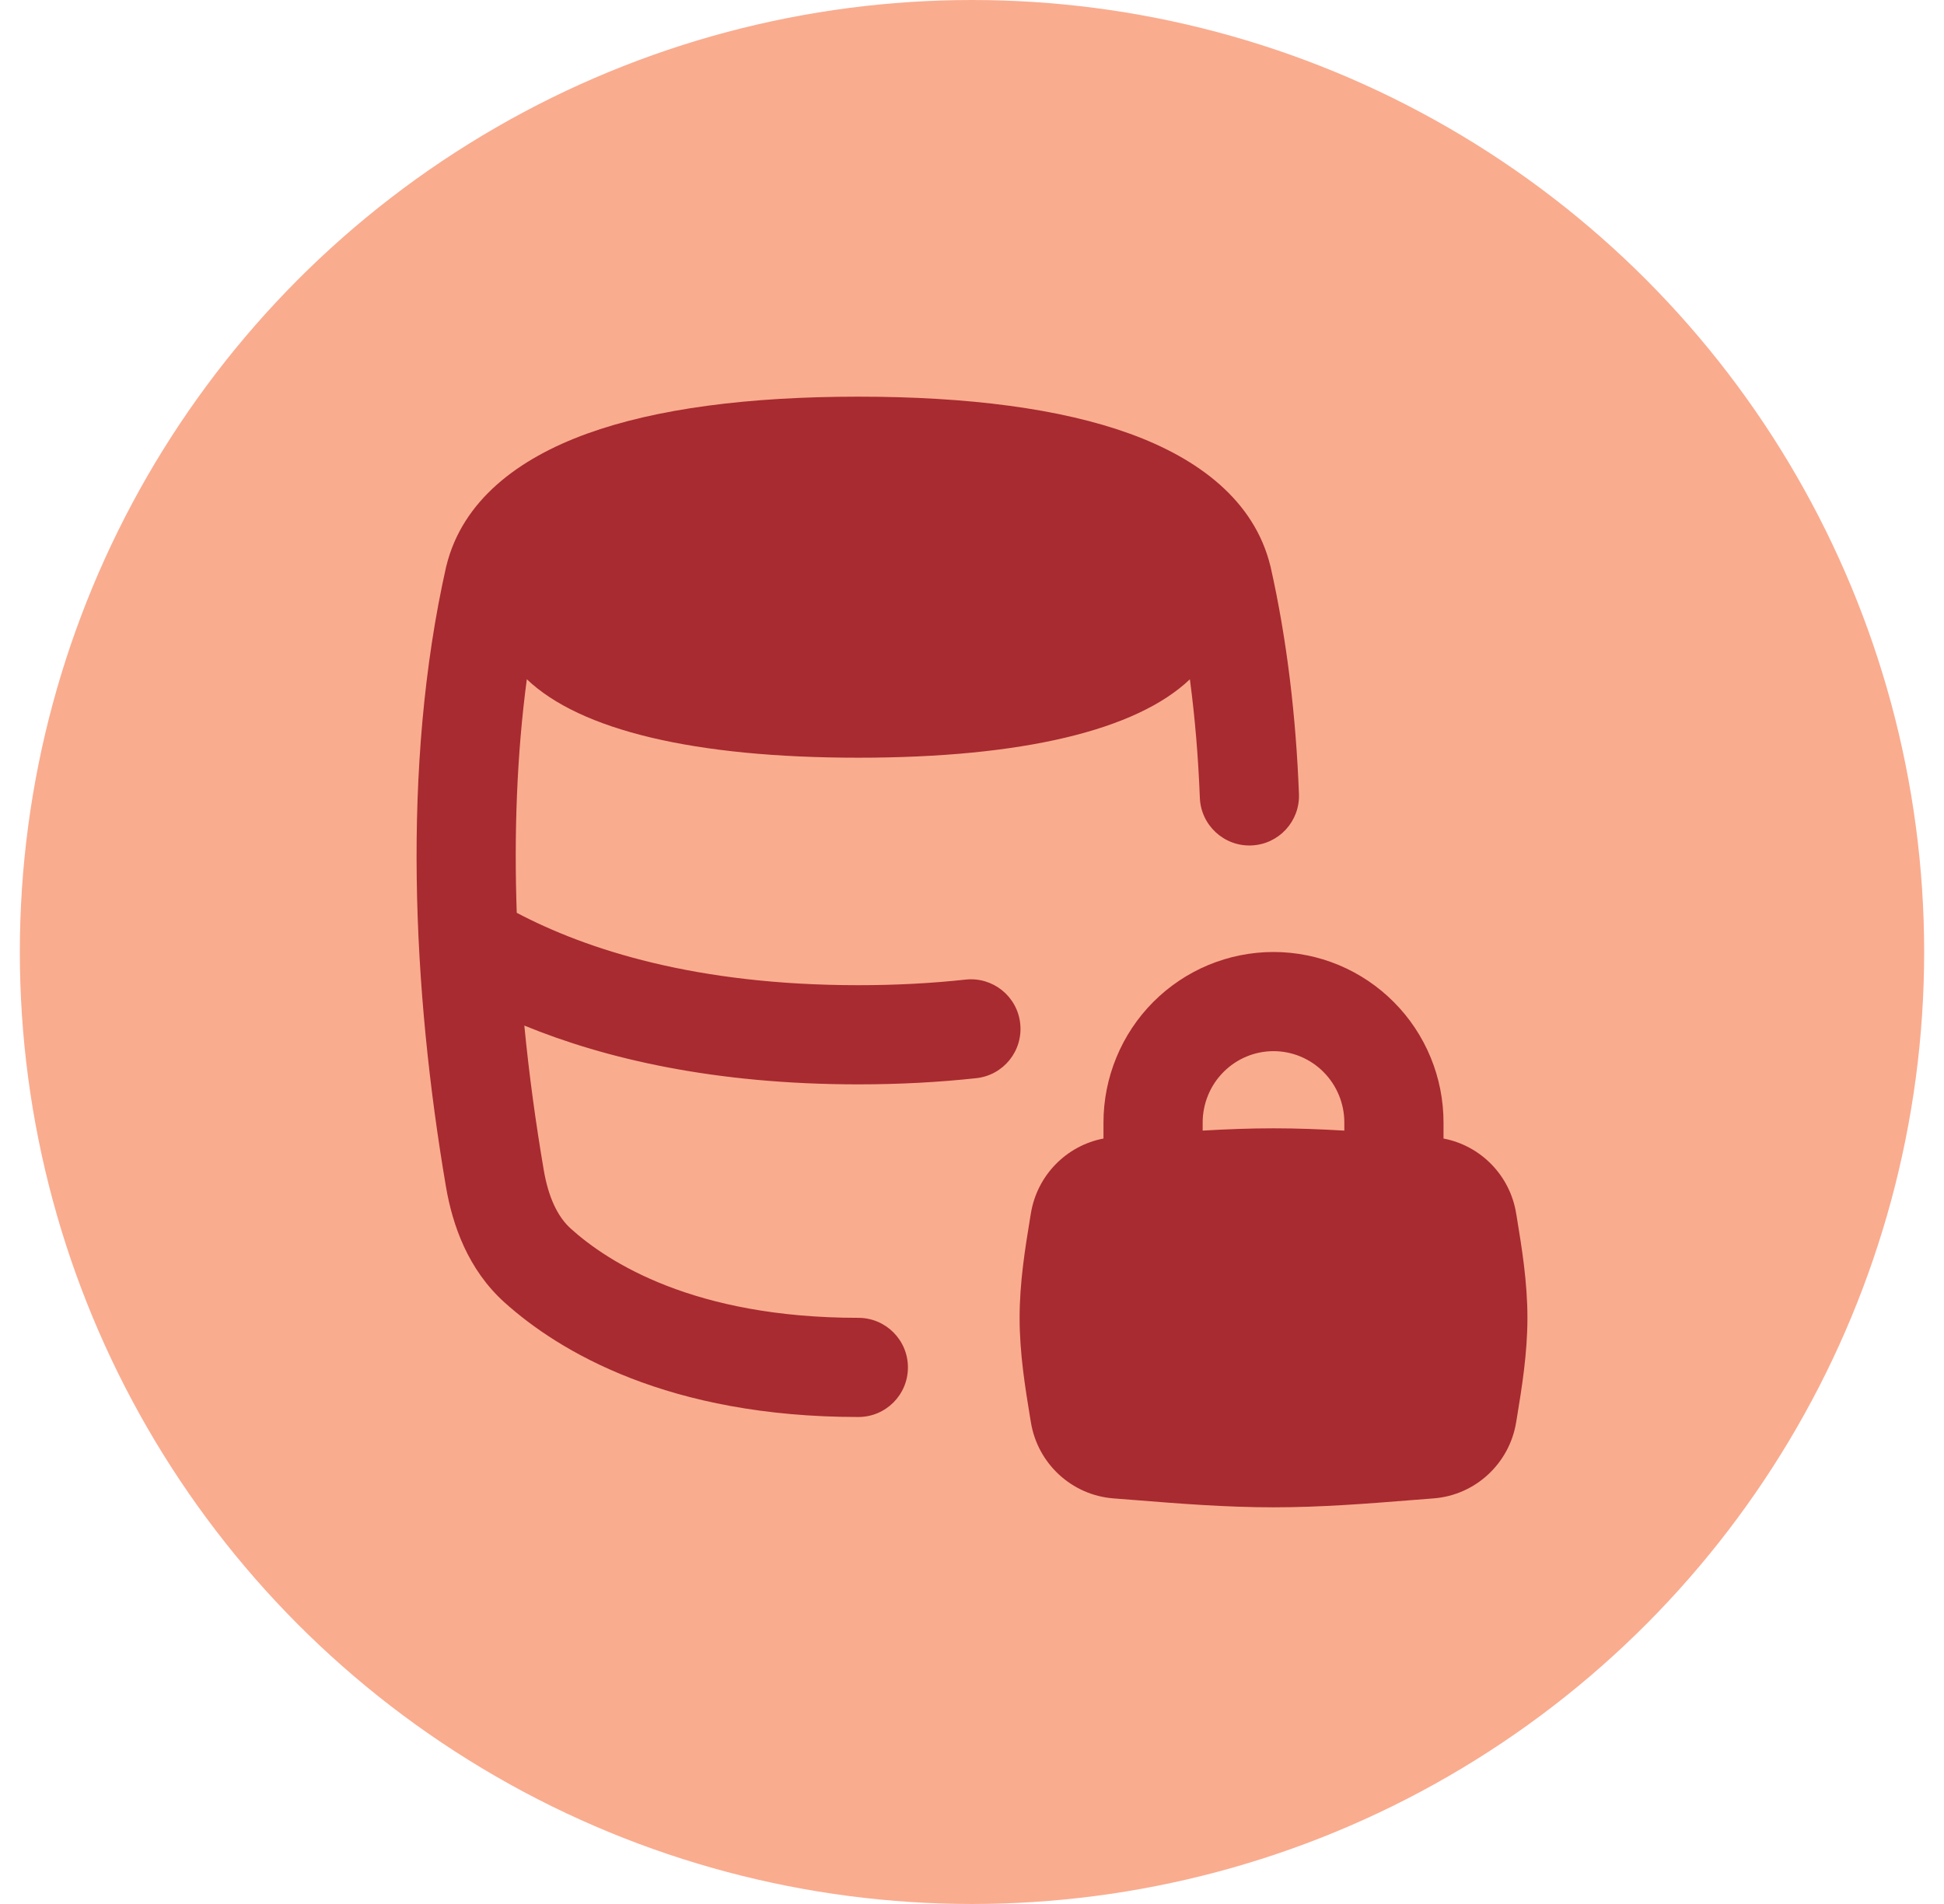 <svg width="49" height="48" viewBox="0 0 49 48" fill="none" xmlns="http://www.w3.org/2000/svg">
<circle cx="24.5" cy="24" r="24" fill="#FAAC8F"/>
<g clip-path="url(#clip0_787_29134)">
<path fill-rule="evenodd" clip-rule="evenodd" d="M13.025 23.012C12.956 21.023 13.025 19.034 13.279 17.124C14.624 18.407 17.495 19.102 21.636 19.102C25.777 19.102 28.647 18.407 29.992 17.125C30.122 18.102 30.204 19.101 30.243 20.113C30.27 20.803 30.851 21.341 31.541 21.314C32.231 21.287 32.768 20.706 32.741 20.016C32.666 18.075 32.443 16.144 32.027 14.293L32.021 14.27C31.616 12.614 30.203 11.56 28.479 10.934C26.733 10.301 24.408 10 21.636 10C18.863 10 16.538 10.301 14.793 10.934C13.068 11.56 11.655 12.614 11.25 14.27L11.244 14.293C10.113 19.328 10.403 24.997 11.24 29.913C11.406 30.889 11.798 32.007 12.716 32.834C14.096 34.076 16.85 35.723 21.635 35.723C22.326 35.723 22.885 35.164 22.885 34.473C22.885 33.783 22.326 33.223 21.635 33.223C17.482 33.223 15.32 31.815 14.389 30.976C14.054 30.675 13.822 30.182 13.705 29.493C13.503 28.309 13.336 27.09 13.216 25.855C15.264 26.694 18.017 27.337 21.635 27.337C22.699 27.337 23.688 27.281 24.608 27.181C25.294 27.107 25.79 26.49 25.715 25.803C25.641 25.117 25.024 24.621 24.338 24.696C23.511 24.786 22.612 24.837 21.635 24.837C17.535 24.837 14.781 23.938 13.025 23.012ZM30.458 24.328C30.978 24.112 31.536 24 32.1 24C32.663 24 33.221 24.112 33.742 24.328C34.262 24.545 34.734 24.862 35.132 25.262C35.53 25.661 35.845 26.135 36.06 26.657C36.275 27.178 36.385 27.736 36.385 28.3V28.703C37.325 28.882 38.06 29.635 38.215 30.586L38.237 30.717C38.357 31.449 38.5 32.32 38.5 33.222C38.5 34.125 38.357 34.995 38.237 35.728L38.215 35.859C38.046 36.893 37.191 37.694 36.132 37.775C35.94 37.79 35.743 37.805 35.544 37.821C34.468 37.907 33.296 38 32.1 38C30.904 38 29.733 37.907 28.657 37.821C28.457 37.805 28.261 37.79 28.068 37.775C27.009 37.694 26.154 36.893 25.985 35.859L25.963 35.728C25.843 34.995 25.7 34.125 25.7 33.222C25.7 32.32 25.843 31.449 25.963 30.717L25.985 30.586C26.14 29.636 26.875 28.882 27.814 28.703V28.3C27.814 27.736 27.925 27.178 28.14 26.657C28.355 26.135 28.67 25.661 29.067 25.262C29.465 24.862 29.938 24.545 30.458 24.328ZM33.885 28.3V28.503C33.303 28.469 32.704 28.445 32.1 28.445C31.496 28.445 30.897 28.469 30.314 28.503V28.3C30.314 28.063 30.361 27.828 30.451 27.609C30.541 27.39 30.673 27.192 30.84 27.025C31.006 26.858 31.202 26.726 31.419 26.636C31.635 26.546 31.866 26.5 32.1 26.5C32.333 26.5 32.565 26.546 32.781 26.636C32.997 26.726 33.194 26.858 33.36 27.025C33.526 27.192 33.658 27.39 33.748 27.609C33.839 27.828 33.885 28.063 33.885 28.3Z" fill="#A72B30"/>
</g>
<defs>
<clipPath id="clip0_787_29134">
<rect width="28" height="28" fill="white" transform="translate(10.5 10)"/>
</clipPath>
</defs>
</svg>
